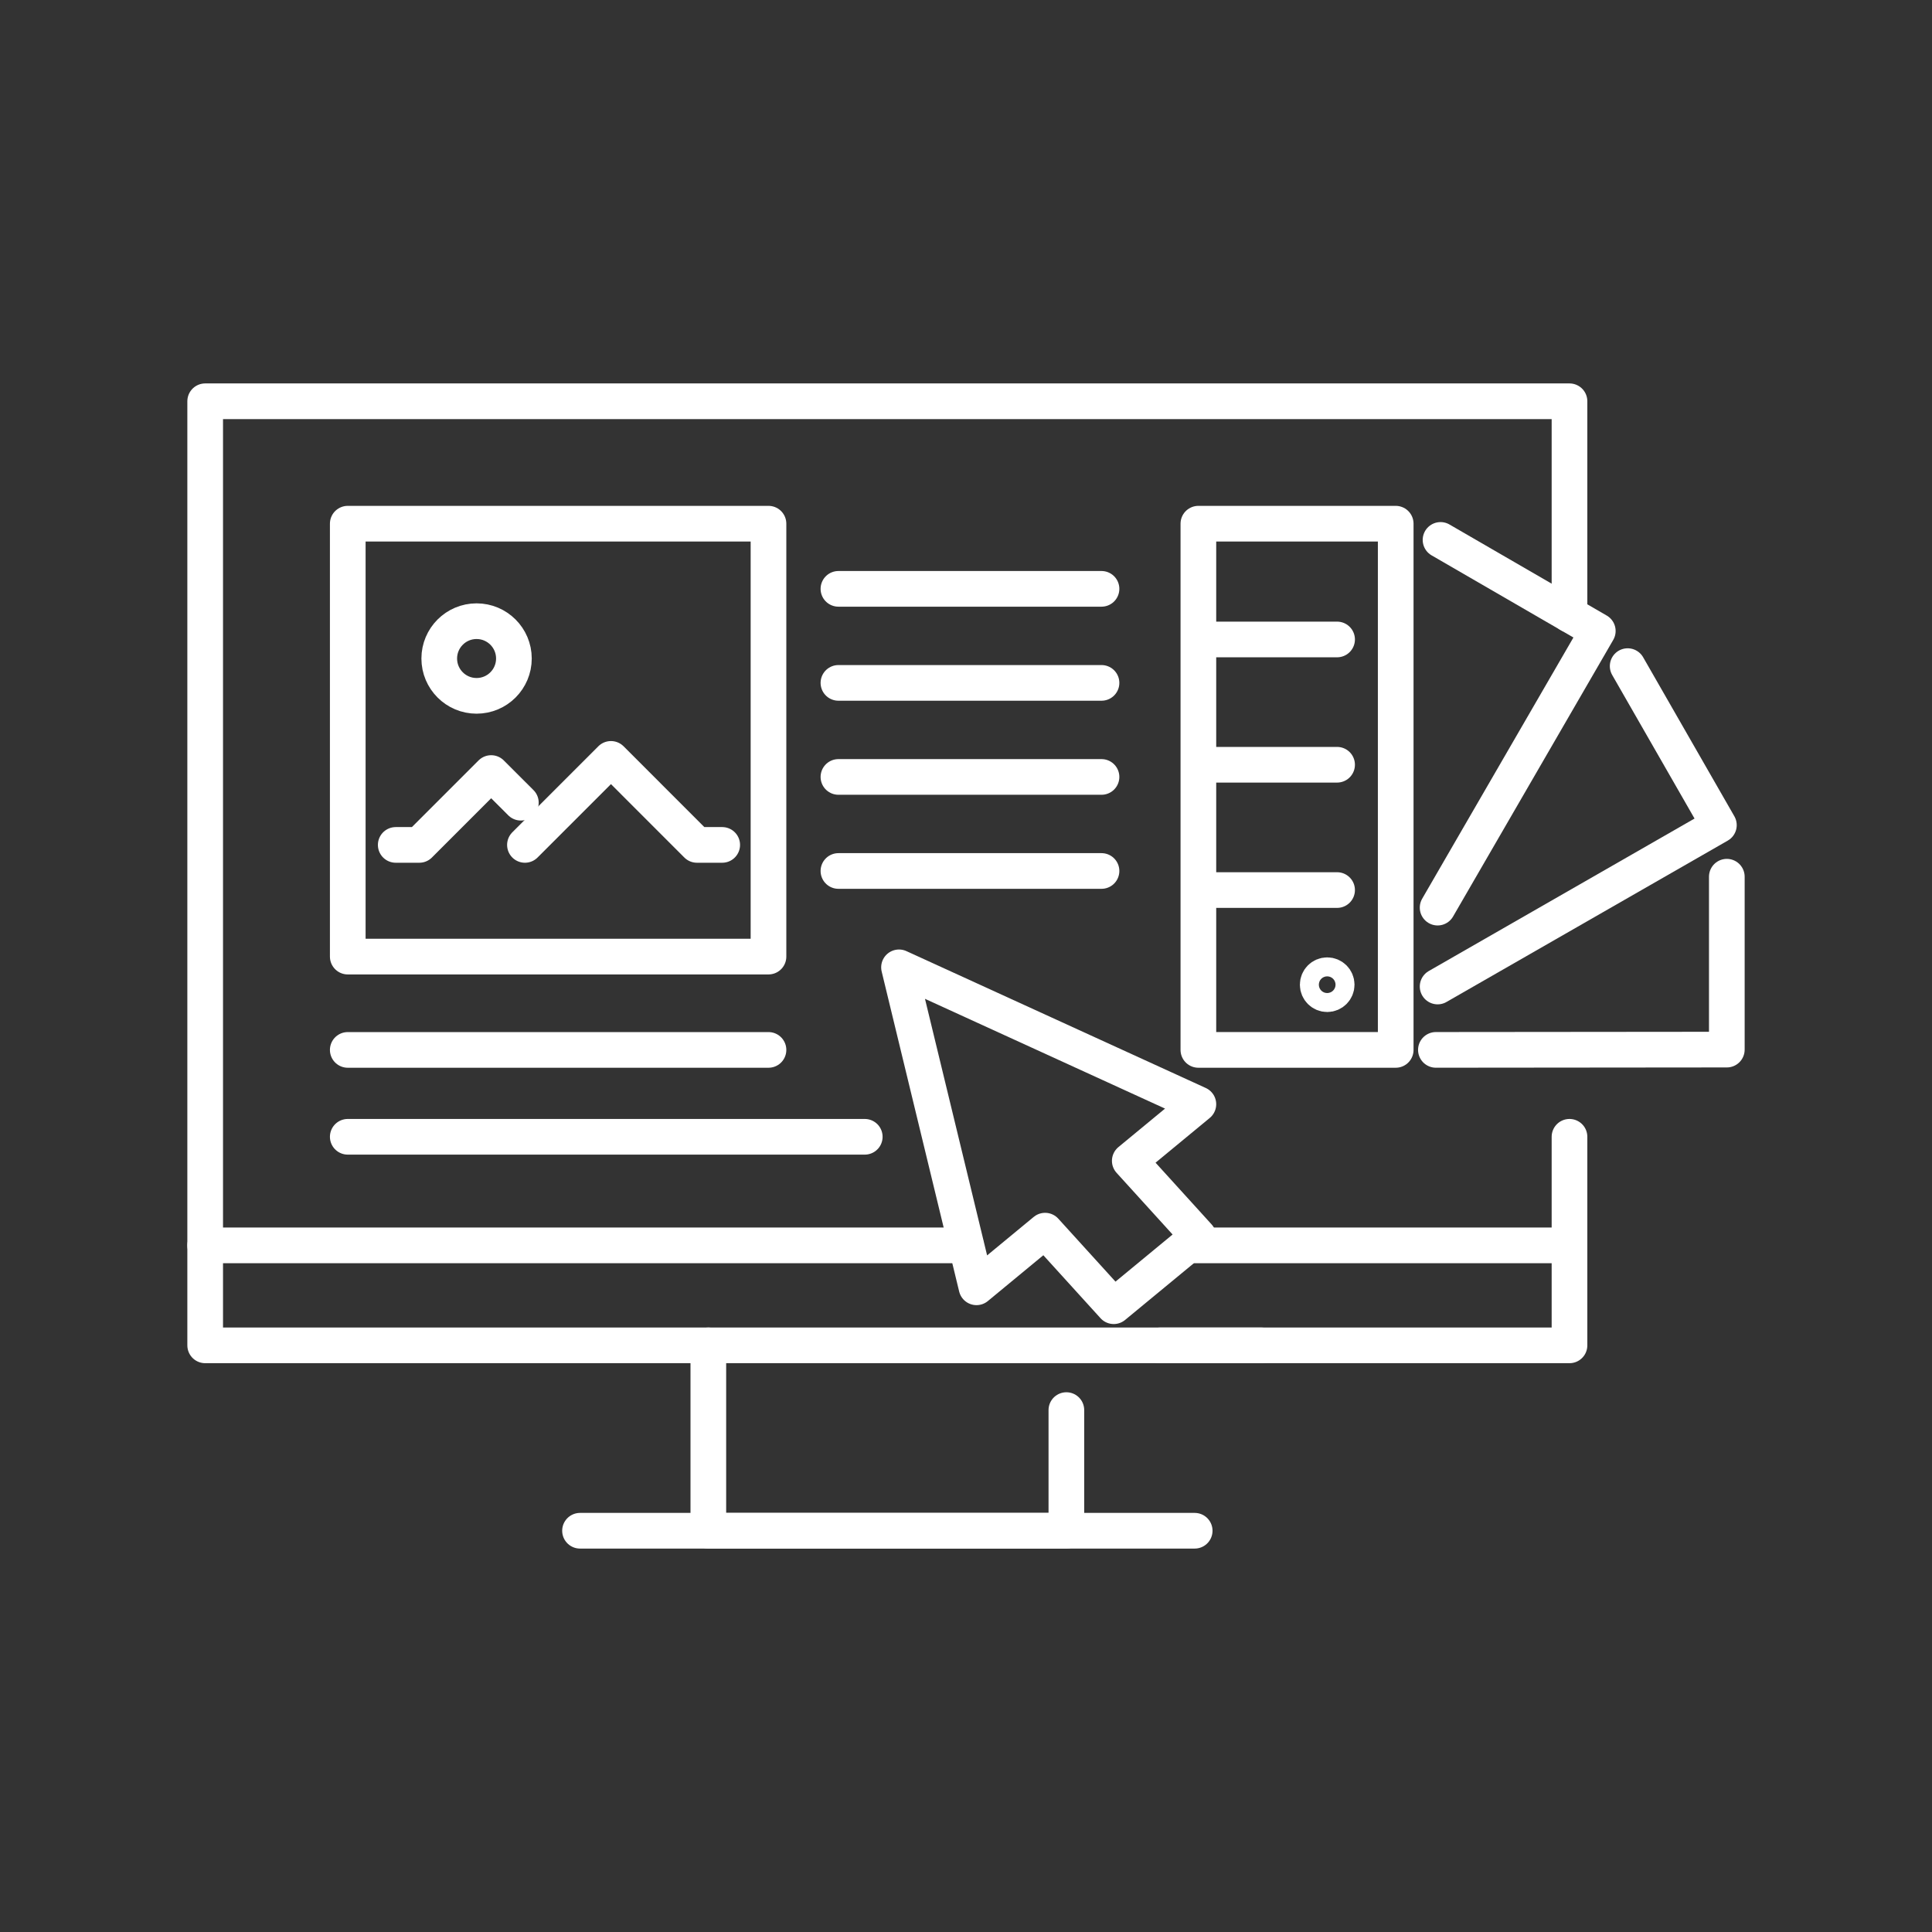 <?xml version="1.0" encoding="utf-8"?>
<!-- Generator: Adobe Illustrator 16.0.0, SVG Export Plug-In . SVG Version: 6.00 Build 0)  -->
<!DOCTYPE svg PUBLIC "-//W3C//DTD SVG 1.1//EN" "http://www.w3.org/Graphics/SVG/1.1/DTD/svg11.dtd">
<svg version="1.1" id="Calque_1" xmlns="http://www.w3.org/2000/svg" xmlns:xlink="http://www.w3.org/1999/xlink" x="0px" y="0px"
	 width="65px" height="65px" viewBox="0 0 65 65" enable-background="new 0 0 65 65" xml:space="preserve">
<rect x="0" y="0" width="65" height="65" fill="#333333" stroke="none"/>
<g>
	<g id="_x31_4_1_">
		
			<polyline fill="none" stroke="#FFFFFF" stroke-width="1.2" stroke-linecap="round" stroke-linejoin="round" stroke-miterlimit="3" points="
			42.438,45.263 6.903,45.263 6.903,13.5 52.804,13.5 52.804,20.679 		"/>
		
			<polyline fill="none" stroke="#FFFFFF" stroke-width="1.2" stroke-linecap="round" stroke-linejoin="round" stroke-miterlimit="3" points="
			52.804,38.246 52.804,45.263 39.032,45.263 		"/>
		
			<polyline fill="none" stroke="#FFFFFF" stroke-width="1.2" stroke-linecap="round" stroke-linejoin="round" stroke-miterlimit="3" points="
			35.877,47.441 35.877,51.5 23.831,51.5 23.831,45.263 		"/>
		
			<line fill="none" stroke="#FFFFFF" stroke-width="1.2" stroke-linecap="round" stroke-linejoin="round" stroke-miterlimit="3" x1="19.514" y1="51.5" x2="40.194" y2="51.5"/>
		
			<line fill="none" stroke="#FFFFFF" stroke-width="1.2" stroke-linecap="round" stroke-linejoin="round" stroke-miterlimit="3" x1="6.903" y1="41.899" x2="32.5" y2="41.899"/>
		
			<line fill="none" stroke="#FFFFFF" stroke-width="1.2" stroke-linecap="round" stroke-linejoin="round" stroke-miterlimit="3" x1="40.194" y1="41.899" x2="52.804" y2="41.899"/>
		<g>
			
				<line fill="none" stroke="#FFFFFF" stroke-width="1.2" stroke-linecap="round" stroke-linejoin="round" stroke-miterlimit="3" x1="28.208" y1="19.811" x2="37.059" y2="19.811"/>
			
				<line fill="none" stroke="#FFFFFF" stroke-width="1.2" stroke-linecap="round" stroke-linejoin="round" stroke-miterlimit="3" x1="28.208" y1="22.975" x2="37.059" y2="22.975"/>
			
				<line fill="none" stroke="#FFFFFF" stroke-width="1.2" stroke-linecap="round" stroke-linejoin="round" stroke-miterlimit="3" x1="28.208" y1="26.139" x2="37.059" y2="26.139"/>
			
				<line fill="none" stroke="#FFFFFF" stroke-width="1.2" stroke-linecap="round" stroke-linejoin="round" stroke-miterlimit="3" x1="28.208" y1="29.303" x2="37.059" y2="29.303"/>
		</g>
		
			<line fill="none" stroke="#FFFFFF" stroke-width="1.2" stroke-linecap="round" stroke-linejoin="round" stroke-miterlimit="3" x1="11.7" y1="35.323" x2="25.855" y2="35.323"/>
		
			<line fill="none" stroke="#FFFFFF" stroke-width="1.2" stroke-linecap="round" stroke-linejoin="round" stroke-miterlimit="3" x1="11.7" y1="38.246" x2="29.094" y2="38.246"/>
		<g>
			<g>
				<g>
					
						<rect x="11.7" y="17.619" fill="none" stroke="#FFFFFF" stroke-width="1.2" stroke-linecap="round" stroke-linejoin="round" stroke-miterlimit="3" width="14.155" height="14.565"/>
				</g>
			</g>
			<g>
				
					<polyline fill="none" stroke="#FFFFFF" stroke-width="1.2" stroke-linecap="round" stroke-linejoin="round" stroke-miterlimit="3" points="
					17.661,28.426 20.555,25.532 23.448,28.426 24.298,28.426 				"/>
				
					<polyline fill="none" stroke="#FFFFFF" stroke-width="1.2" stroke-linecap="round" stroke-linejoin="round" stroke-miterlimit="3" points="
					17.524,27.006 16.525,26.008 14.107,28.426 13.314,28.426 				"/>
			</g>
			
				<circle fill="none" stroke="#FFFFFF" stroke-width="1.2" stroke-linecap="round" stroke-linejoin="round" stroke-miterlimit="3" cx="16.034" cy="22.155" r="1.256"/>
		</g>
	</g>
	<g>
		<g>
			<g>
				<g>
					
						<polyline fill="none" stroke="#FFFFFF" stroke-width="1.2" stroke-linecap="round" stroke-linejoin="round" stroke-miterlimit="3" points="
						48.309,35.322 58.097,35.313 58.097,29.496 					"/>
					
						<rect x="40.318" y="17.619" fill="none" stroke="#FFFFFF" stroke-width="1.2" stroke-linecap="round" stroke-linejoin="round" stroke-miterlimit="3" width="6.639" height="17.704"/>
					
						<polyline fill="none" stroke="#FFFFFF" stroke-width="1.2" stroke-linecap="round" stroke-linejoin="round" stroke-miterlimit="3" points="
						48.367,30.536 49.396,28.758 53.756,21.229 48.465,18.165 					"/>
					
						<polyline fill="none" stroke="#FFFFFF" stroke-width="1.2" stroke-linecap="round" stroke-linejoin="round" stroke-miterlimit="3" points="
						54.761,22.411 57.83,27.761 48.367,33.19 					"/>
				</g>
				
					<line fill="none" stroke="#FFFFFF" stroke-width="1.2" stroke-linecap="round" stroke-linejoin="round" stroke-miterlimit="3" x1="40.453" y1="21.514" x2="44.985" y2="21.514"/>
				
					<line fill="none" stroke="#FFFFFF" stroke-width="1.2" stroke-linecap="round" stroke-linejoin="round" stroke-miterlimit="3" x1="40.453" y1="25.729" x2="44.985" y2="25.729"/>
				
					<line fill="none" stroke="#FFFFFF" stroke-width="1.2" stroke-linecap="round" stroke-linejoin="round" stroke-miterlimit="3" x1="40.453" y1="29.945" x2="44.985" y2="29.945"/>
			</g>
		</g>
		
			<circle fill="none" stroke="#FFFFFF" stroke-width="1.2" stroke-linecap="round" stroke-linejoin="round" stroke-miterlimit="3" cx="44.652" cy="33.129" r="0.319"/>
	</g>
	<g>
		
			<polygon fill="none" stroke="#FFFFFF" stroke-width="1.2" stroke-linecap="round" stroke-linejoin="round" stroke-miterlimit="3" points="
			30.246,32.545 32.853,43.31 35.161,41.404 37.47,43.946 40.318,41.596 38.01,39.055 40.318,37.15 		"/>
	</g>
</g>
</svg>
